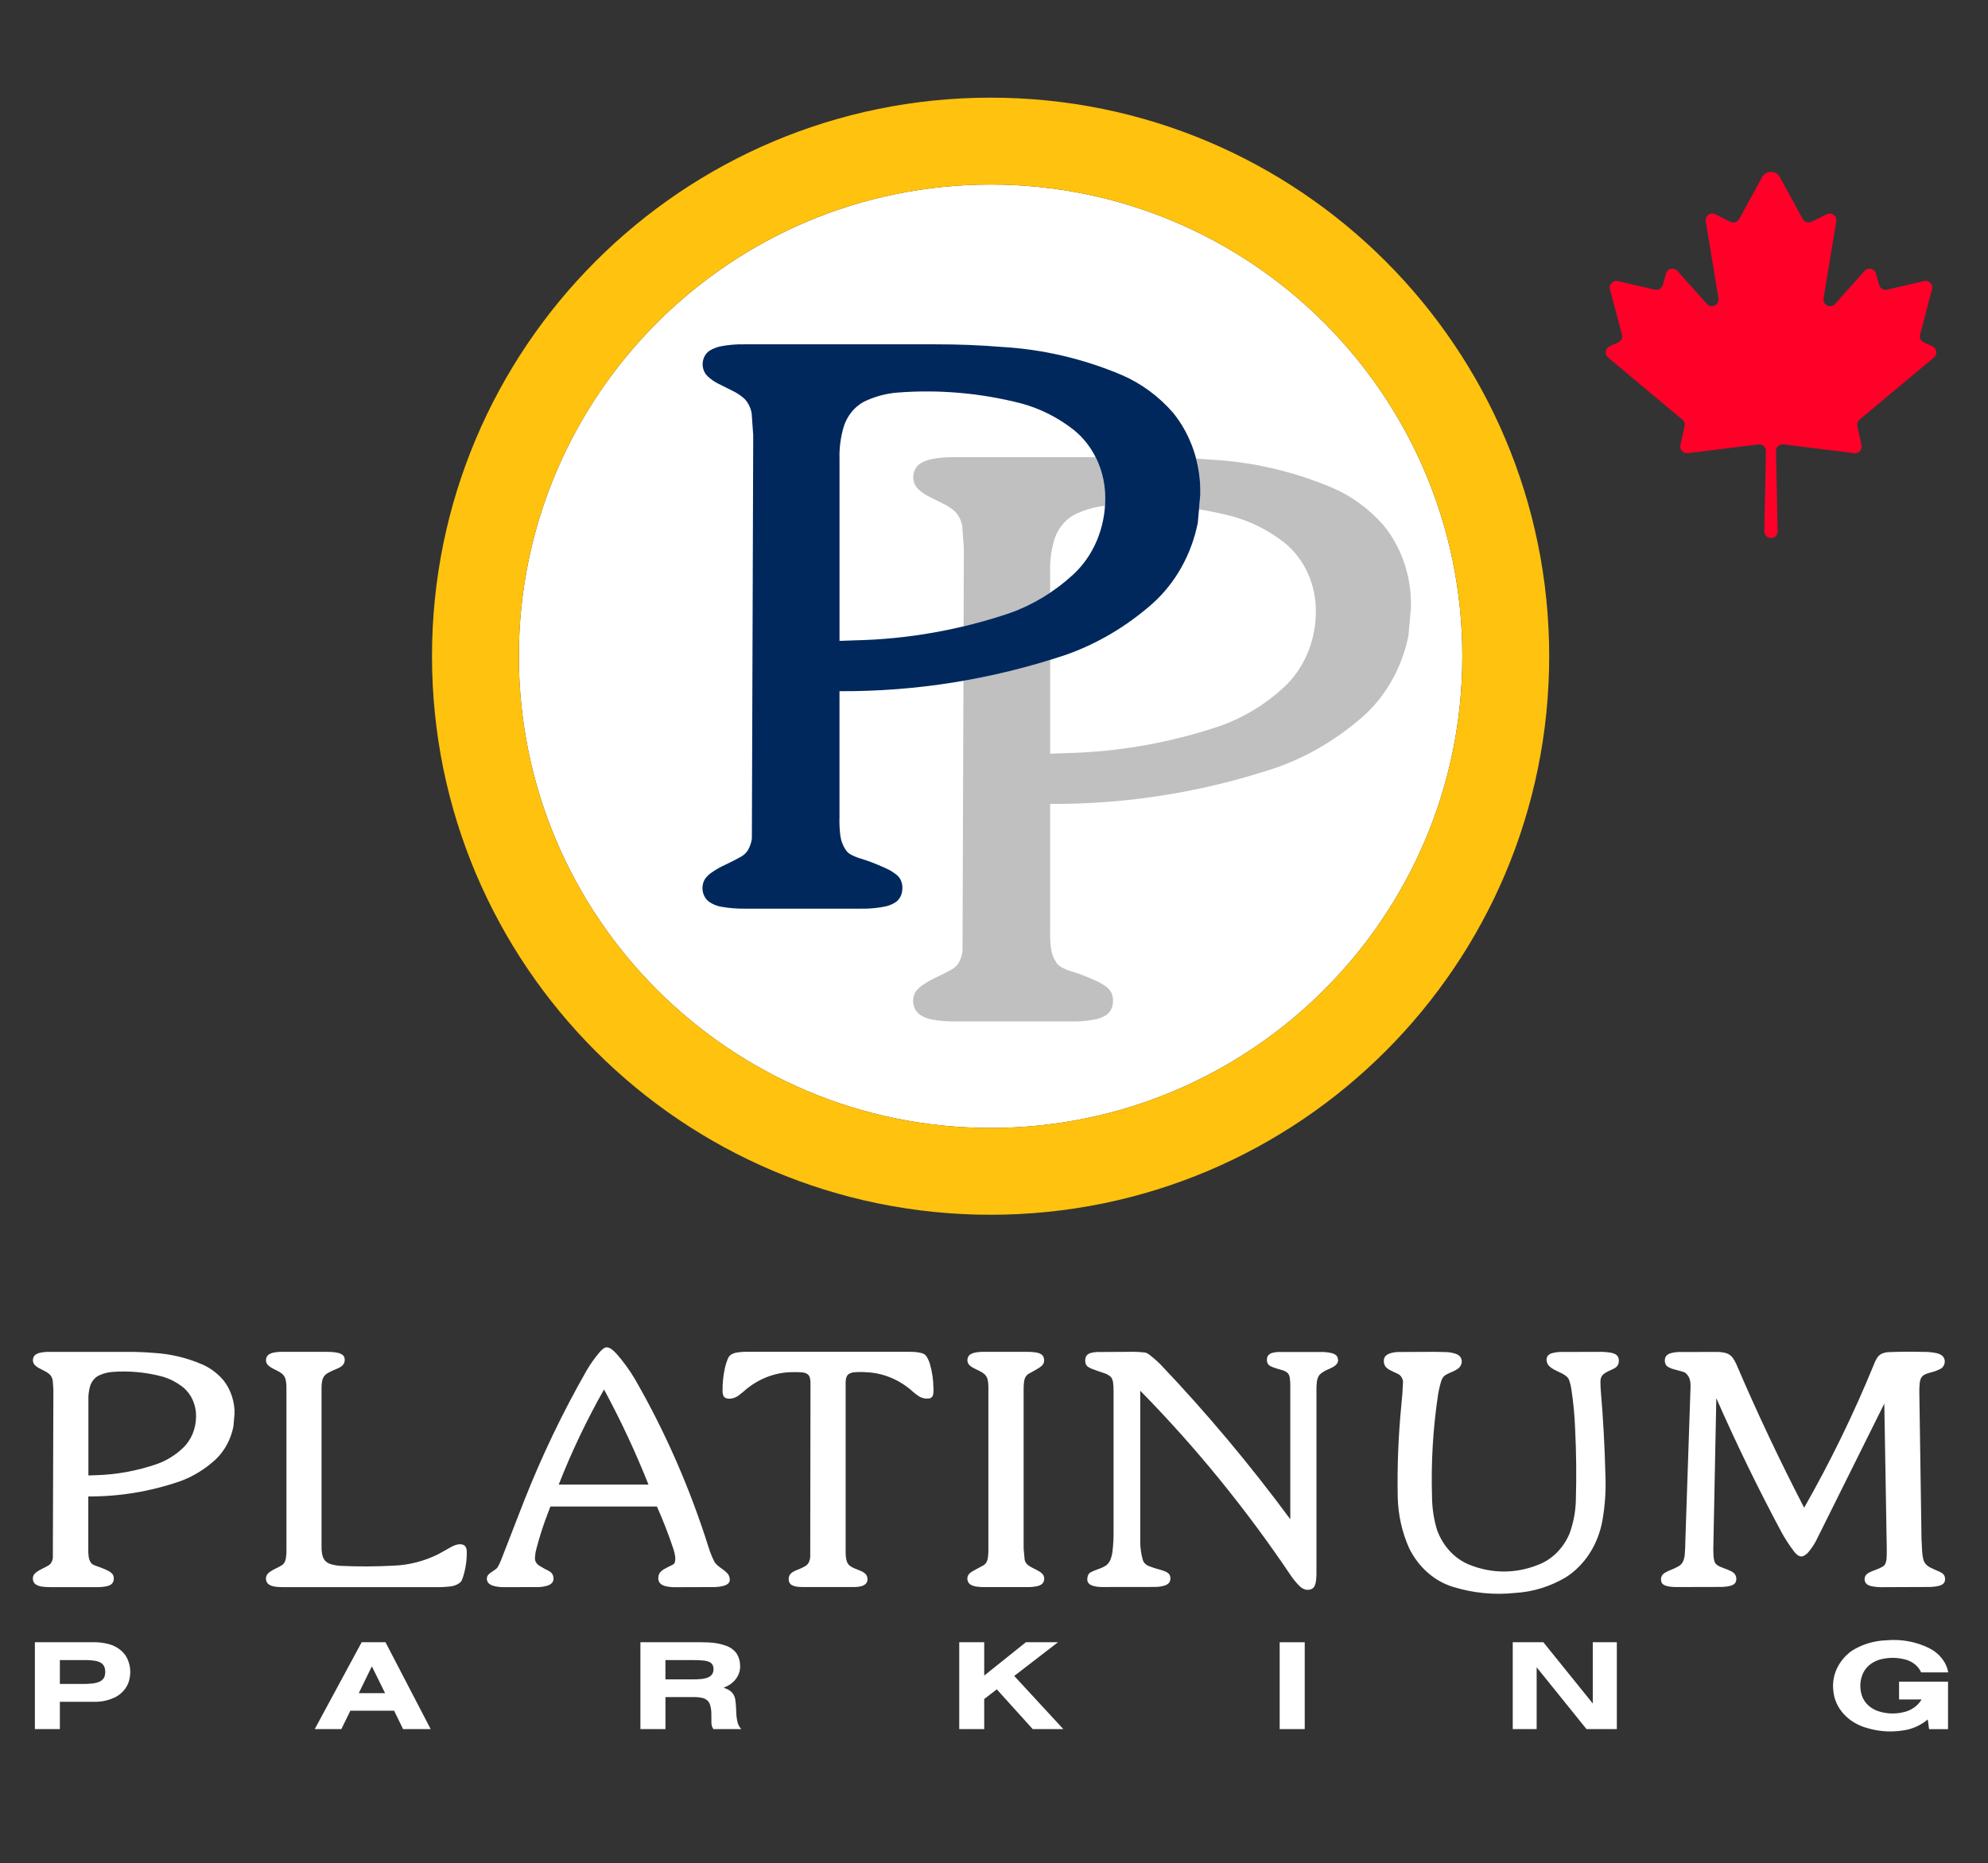 <?xml version="1.0" encoding="UTF-8"?><svg id="Layer_1" xmlns="http://www.w3.org/2000/svg" viewBox="0 0 557.93 522.91"><rect x="0" y="0" width="557.93" height="522.91" fill="#333333" stroke="none"/><defs><style>.cls-1{fill:#fff;}.cls-1,.cls-2,.cls-3,.cls-4{fill-rule:evenodd;}.cls-2{fill:silver;}.cls-3{fill:#00285d;}.cls-4{fill:#ffc20e;}.cls-5{fill:#ff0029;}</style></defs><path class="cls-1" d="M65.83,397.01c.09-3.52-1.02-6.95-3.1-9.58-1.64-1.93-3.64-3.44-5.84-4.42-4.37-1.9-8.98-3.01-13.66-3.28-2.51-.21-5.02-.31-7.53-.3H13.99c-.94-.02-1.88.06-2.8.26-.39.09-.77.25-1.12.46-.79.51-1.07,1.64-.62,2.53.1.19.23.37.38.51.34.32.71.59,1.1.8l1.95,1.01c.42.23.81.51,1.16.85.38.44.65,1,.76,1.6l.18,2.62-.15,47.19c-.07.49-.23.96-.47,1.38-.2.31-.46.56-.76.74-.58.33-1.17.64-1.77.93-.57.26-1.11.58-1.63.96-.27.2-.51.45-.71.74-.51.89-.29,2.09.5,2.67.04.03.08.06.12.08.38.24.8.4,1.23.48.87.16,1.75.23,2.63.22h13.32c.93.02,1.86-.08,2.77-.27.38-.09.74-.25,1.08-.46.44-.3.72-.81.78-1.38.06-.41,0-.84-.15-1.22-.15-.3-.35-.55-.61-.74-.4-.31-.83-.56-1.29-.75-.86-.41-1.74-.75-2.63-1.04-.38-.12-.76-.27-1.12-.46-.26-.13-.48-.33-.64-.59-.32-.48-.52-1.05-.6-1.65-.09-.72-.12-1.46-.1-2.19v-14.7c8.71.05,17.37-1.38,25.7-4.24,3.61-1.3,6.98-3.36,9.93-6.05,2.59-2.4,4.39-5.71,5.11-9.41l.28-3.3h0ZM55.02,397.56c0,3.43-1.36,6.67-3.69,8.86-2.12,2-4.56,3.51-7.19,4.46-5.71,1.98-11.64,3.05-17.62,3.18l-1.71.06v-21.26c-.04-1.26.12-2.51.45-3.71.42-1.44,1.38-2.59,2.62-3.15,1.13-.51,2.32-.83,3.54-.93,4.69-.37,9.4.05,13.98,1.25,2.19.59,4.26,1.67,6.09,3.15,2.26,1.89,3.58,4.9,3.54,8.08h0Z"/><path class="cls-1" d="M131.01,435.77c0-.4-.04-.8-.14-1.18-.13-.48-.47-.86-.89-1.01-.42-.15-.85-.19-1.29-.13-.65.11-1.29.33-1.88.64l-3.81,2.13c-4.05,2-8.4,3.1-12.82,3.23-4.81.25-9.63.27-14.45.05-.96-.05-1.9-.2-2.83-.46-.5-.15-.98-.4-1.4-.74-.47-.42-.82-.99-.98-1.65-.19-.75-.28-1.53-.28-2.32v-44.27c-.03-.79.02-1.59.16-2.37.09-.59.33-1.14.69-1.58.25-.29.54-.53.86-.72.85-.46,1.72-.87,2.62-1.22.41-.17.81-.38,1.19-.63.29-.2.55-.47.74-.8.26-.5.32-1.11.17-1.66-.1-.35-.3-.64-.58-.83-.34-.25-.72-.42-1.12-.51-.91-.21-1.84-.31-2.77-.3l-.82-.02h-11.96c-.94-.02-1.89.06-2.82.26-.39.09-.77.25-1.12.46-.79.51-1.06,1.64-.62,2.53.1.19.23.37.38.51.34.32.71.59,1.1.8l1.95,1.01c.42.23.81.51,1.16.85.38.44.65,1,.76,1.6.14.69.2,1.39.18,2.1v45.16c.03.86-.02,1.71-.14,2.56-.07.49-.23.96-.48,1.38-.2.31-.46.56-.76.74-.58.33-1.17.64-1.77.93-.57.26-1.11.58-1.63.96-.27.2-.5.45-.69.74-.52.89-.3,2.08.48,2.67.04.03.08.06.13.09.38.24.8.4,1.23.48.87.16,1.76.23,2.65.22h42.68c1.48.03,2.96-.04,4.43-.22.76-.09,1.5-.35,2.18-.77.25-.16.49-.35.69-.57l.07-.1c.14-.27.26-.55.37-.83.78-2.29,1.18-4.73,1.17-7.18h0Z"/><path class="cls-1" d="M204.8,443.26c-.01-.56-.2-1.09-.52-1.5-.33-.39-.69-.73-1.09-1.02-.56-.39-1.1-.8-1.64-1.23-.35-.27-.66-.59-.93-.96l-.25-.46c-.57-1.17-1.06-2.39-1.46-3.65-5.25-16.7-12.23-32.64-20.79-47.48-1.53-2.56-3.27-4.94-5.21-7.12-.41-.43-.84-.82-1.3-1.18-.3-.21-.62-.37-.96-.46-.44-.1-.89,0-1.26.27-.35.26-.68.56-.98.9-1.41,1.63-2.68,3.41-3.79,5.31-6.66,11.66-12.53,23.88-17.53,36.56l-6.52,16.77c-.26.62-.55,1.23-.88,1.81-.13.21-.3.39-.48.54-.34.26-.69.51-1.05.74-.33.19-.64.42-.93.69-.2.17-.37.4-.48.66-.16.41-.16.87-.01,1.28.12.36.35.67.65.86.38.27.8.45,1.23.56,1.05.26,2.13.36,3.2.32l9.28-.02c.88-.02,1.76-.16,2.6-.43.42-.12.8-.35,1.13-.66.35-.34.54-.84.51-1.36,0-.54-.19-1.06-.51-1.45-.23-.26-.5-.47-.79-.62l-1.34-.7-1.29-.75c-.38-.22-.71-.54-.96-.93-.21-.34-.32-.75-.31-1.17.02-.85.14-1.68.35-2.5.93-3.61,2.07-7.14,3.42-10.57l.55-1.47h29.9c1.74,3.9,3.3,7.91,4.66,12,.21.69.38,1.39.48,2.11.05.46.03.94-.07,1.39-.04.22-.14.42-.28.58-.04.06-.09.1-.16.13l-.62.34c-.73.33-1.45.71-2.15,1.12-.38.22-.72.51-1,.86-.46.67-.6,1.56-.35,2.37.14.39.39.71.71.93.38.26.81.44,1.24.54,1,.22,2.01.31,3.03.27l10.67-.03c.9-.02,1.8-.15,2.67-.38.37-.09.73-.27,1.05-.51.27-.21.47-.52.55-.88l.03-.37h0ZM181.98,416.67h-25.17c3.63-9.25,7.88-18.17,12.71-26.68,4.65,8.59,8.82,17.5,12.47,26.68h0Z"/><path class="cls-1" d="M261.96,389.57c-.01-2.3-.35-4.58-.99-6.77-.22-.72-.52-1.4-.9-2.02-.17-.26-.38-.49-.62-.66-.26-.16-.54-.28-.82-.35-.88-.22-1.77-.33-2.67-.34-.84-.03-1.69-.03-2.53-.02h-43.22c-1.14-.04-2.27.03-3.4.21-.55.08-1.09.27-1.59.56-.36.22-.65.56-.85.96-.39.89-.7,1.83-.92,2.8-.48,2.17-.71,4.41-.66,6.66,0,.36.07.71.18,1.04.15.38.43.66.78.78.34.14.7.19,1.06.16.87-.04,1.71-.35,2.45-.88.74-.56,1.47-1.15,2.16-1.78,3.83-3.14,8.44-4.82,13.18-4.8.88-.04,1.76,0,2.63.08.42.04.83.16,1.2.37.41.21.72.61.85,1.1.12.43.18.88.18,1.33v1.25s-.07,47.75-.07,47.75c-.05.54-.19,1.07-.42,1.55-.25.46-.62.82-1.05,1.06-.71.4-1.45.74-2.21,1.02-.46.18-.91.4-1.34.66-.3.2-.56.46-.76.78-.32.61-.36,1.35-.11,2,.15.36.41.64.72.82.42.22.86.37,1.32.43.58.08,1.17.12,1.75.11h14.21c.78.02,1.57-.06,2.34-.26.37-.1.71-.28,1.02-.53.49-.42.71-1.13.57-1.81-.09-.51-.35-.95-.72-1.25-.35-.27-.73-.49-1.13-.66l-1.91-.78c-.48-.2-.93-.47-1.33-.82-.35-.34-.61-.78-.74-1.28-.18-.67-.27-1.38-.27-2.08v-46.73c-.03-.64-.01-1.27.04-1.9.03-.35.13-.69.27-1.01.18-.36.45-.63.78-.8.39-.2.81-.32,1.25-.35,1.09-.1,2.19-.11,3.28-.03,4.84.14,9.51,2.08,13.29,5.5.59.54,1.23,1.01,1.91,1.41.78.4,1.65.57,2.51.46.63,0,1.17-.54,1.26-1.25.06-.57.09-1.15.07-1.73h0Z"/><path class="cls-1" d="M293.05,442.99c-.01-.43-.17-.84-.42-1.15-.26-.3-.55-.54-.88-.74-.6-.36-1.21-.69-1.84-.98-.51-.24-.99-.53-1.44-.88-.43-.33-.74-.82-.89-1.38l-.3-3.17v-44.63c-.01-.78.03-1.55.13-2.32.07-.5.23-.97.48-1.39.21-.31.47-.57.78-.75.78-.46,1.57-.9,2.36-1.33.43-.24.84-.52,1.23-.83.26-.21.48-.49.62-.82.19-.48.21-1.02.06-1.52-.13-.43-.4-.8-.76-1.01-.37-.23-.78-.39-1.2-.46-.87-.15-1.74-.22-2.62-.21h-12.1c-.94-.02-1.89.06-2.82.26-.39.09-.77.25-1.12.46-.78.51-1.05,1.65-.6,2.54.09.17.2.33.33.46.28.29.6.52.95.7.66.36,1.32.69,2,1.01.45.22.88.49,1.27.82.45.38.77.93.91,1.55.15.66.22,1.35.21,2.03v45.45c.02.83-.02,1.66-.13,2.48-.07.5-.24.98-.48,1.41-.21.31-.47.57-.78.75-.7.4-1.41.79-2.12,1.15-.5.25-.99.54-1.46.86-.26.19-.48.42-.66.7-.37.64-.36,1.47.03,2.1.21.33.5.58.84.74.53.25,1.09.4,1.67.45.65.08,1.31.12,1.97.11h12.1c.93.02,1.87-.08,2.79-.27.38-.09.75-.25,1.09-.46.46-.3.76-.84.81-1.44v-.29h.01Z"/><path class="cls-1" d="M375.49,381.61c.01-.52-.22-1.01-.61-1.3-.32-.24-.67-.41-1.05-.5-.91-.22-1.83-.34-2.76-.35h-12.17c-.64,0-1.29.1-1.91.27-.33.09-.63.26-.89.5-.28.26-.46.62-.51,1.02-.07.4-.04.82.09,1.2.1.34.32.63.6.82.31.2.64.36.98.48.82.3,1.66.56,2.5.78.51.12.98.35,1.42.67.21.15.38.35.51.59.15.31.25.64.3.99.1.77.14,1.55.13,2.34v37.29c-11.3-15.31-23.44-29.79-36.35-43.37-1.01-1.02-2.09-1.96-3.21-2.82-.27-.21-.56-.38-.86-.51-.17-.06-.34-.1-.51-.11-1.48-.17-2.96-.22-4.44-.18l-8.86.05c-.6.03-1.2.12-1.78.27-.35.09-.67.27-.95.51-.29.27-.49.64-.55,1.06-.08.44-.06.9.04,1.33.11.37.32.69.61.91.32.25.67.45,1.05.59,1.18.46,2.38.88,3.58,1.26.57.18,1.12.47,1.61.85.22.17.41.38.55.64.16.35.27.72.33,1.1.1.79.15,1.6.14,2.4v39.05c.03,2.01-.07,4.01-.3,6-.1.84-.31,1.65-.62,2.42-.34.79-.92,1.43-1.63,1.79-.62.33-1.26.6-1.92.82-.7.23-1.38.53-2.04.88-.33.21-.58.54-.71.94-.13.39-.18.8-.15,1.22.04.41.23.77.52,1.01.29.26.63.44.99.54.82.25,1.66.37,2.5.37l15.16-.02c.83-.02,1.66-.14,2.46-.37.39-.11.75-.3,1.08-.56.41-.35.64-.92.61-1.5,0-.46-.15-.9-.42-1.23-.23-.24-.5-.44-.79-.58-.57-.25-1.15-.46-1.74-.62-1.08-.27-2.15-.61-3.2-1.04-.37-.15-.71-.38-1-.67-.27-.28-.48-.63-.59-1.02-.46-1.6-.71-3.27-.72-4.96v-42.52c15.53,15.8,29.72,33.22,42.37,52.03.69.99,1.46,1.91,2.29,2.75.44.45.96.78,1.53.98.6.19,1.24.16,1.83-.08.45-.19.81-.58.99-1.07.19-.46.3-.95.34-1.46.09-.89.12-1.78.1-2.67v-50.2c-.02-.9,0-1.81.1-2.7.06-.56.21-1.09.45-1.58.18-.34.43-.63.72-.85.65-.49,1.35-.89,2.08-1.18.51-.21,1.02-.46,1.5-.75.3-.18.57-.41.81-.69.28-.34.43-.79.42-1.25h0Z"/><path class="cls-1" d="M454.34,381.96c0-.37-.07-.73-.21-1.06-.17-.33-.42-.6-.72-.78-.38-.2-.78-.35-1.19-.43-1.2-.21-2.42-.3-3.64-.26l-10.71.03c-.76.02-1.51.13-2.25.32-.36.09-.7.27-1.01.51-.4.35-.61.9-.57,1.47.05.63.3,1.22.72,1.65.41.4.87.72,1.36.98l2.38,1.17c.39.21.77.45,1.12.74.37.31.66.74.82,1.23.23.69.4,1.39.52,2.11.59,3.79.96,7.62,1.1,11.47.33,6.69.4,13.39.2,20.08-.09,3.18-.7,6.32-1.78,9.26-1.77,4.16-4.97,7.33-8.86,8.77-6.23,2.5-13.03,2.48-19.25-.05-4.11-1.65-7.4-5.19-9.06-9.74-.9-2.94-1.37-6.03-1.41-9.14-.31-9.63.26-19.28,1.68-28.78.22-1.35.53-2.69.93-3.98.11-.36.28-.69.5-.99.24-.31.53-.55.86-.72.57-.31,1.16-.58,1.75-.82.53-.22,1.05-.5,1.53-.83.36-.25.66-.61.86-1.04.38-.79.27-1.77-.28-2.42-.31-.32-.69-.56-1.09-.7-.84-.3-1.71-.47-2.59-.51-2.33-.09-4.67-.11-7-.06l-6.72.03c-.78.03-1.55.16-2.29.4-.38.12-.74.32-1.05.59-.4.35-.63.89-.62,1.46-.04.67.18,1.33.6,1.81.29.3.62.54.98.74.74.4,1.5.76,2.26,1.09l.35.18c.58.37,1,1,1.16,1.73.03.15.04.31.03.46-.07,2.1-.23,4.19-.45,6.27-.85,8.64-1.2,17.34-1.03,26.03.12,5.01,1.23,9.93,3.25,14.4,2.64,5.29,7.04,9.16,12.23,10.75,5.68,1.76,11.6,2.34,17.46,1.71,4.98-.28,9.85-1.78,14.26-4.4,5.32-3.39,9.07-9.24,10.26-16.01.73-4.15,1.01-8.38.83-12.61-.2-8.07-.64-16.12-1.33-24.16-.04-.75-.07-1.49-.07-2.24,0-.39.08-.78.23-1.14.17-.37.42-.68.72-.91.38-.28.78-.52,1.19-.72l1.54-.72c.33-.15.63-.36.89-.62.34-.34.55-.82.58-1.33v-.26h.01Z"/><path class="cls-1" d="M545.89,443.17c0-.34-.08-.68-.23-.98-.15-.25-.34-.46-.57-.62-.33-.22-.68-.41-1.05-.56-.78-.33-1.56-.68-2.32-1.06-.52-.25-.99-.62-1.37-1.09-.25-.32-.44-.7-.55-1.1-.19-.73-.31-1.49-.35-2.25l-.18-3.52-.61-41.1c-.02-.93.02-1.86.11-2.78.05-.43.16-.85.33-1.25.24-.47.62-.84,1.06-1.06.43-.2.88-.36,1.33-.48.86-.2,1.71-.48,2.53-.85l.59-.27c.6-.31,1.02-.93,1.15-1.66.15-.84-.19-1.7-.84-2.14-.44-.3-.93-.51-1.44-.61-1.26-.27-2.54-.38-3.82-.35-3.18-.09-6.37-.06-9.55.06-.63.02-1.25.15-1.84.38-.65.26-1.2.76-1.57,1.42-.33.55-.61,1.14-.83,1.76-5.68,13.87-12.21,27.27-19.54,40.11-6.82-13.16-13.18-26.62-19.06-40.35-.27-.59-.59-1.16-.95-1.68-.52-.71-1.23-1.2-2.02-1.39-.81-.21-1.64-.31-2.48-.3l-10.64.02c-.78.01-1.56.13-2.32.35-.36.09-.7.27-.99.51-.36.29-.59.75-.62,1.25-.06.43,0,.86.17,1.25.14.32.36.59.64.77.4.26.82.45,1.26.59l2.94.81c.21.06.42.14.62.24l.11.06.09.1c.66.54,1.11,1.34,1.26,2.24.09.5.13,1.01.11,1.52v.11l-1.46,43.26c0,1.29-.06,2.57-.17,3.86-.06.66-.22,1.31-.5,1.9-.25.54-.65.98-1.13,1.25-.74.43-1.51.8-2.29,1.1-.54.21-1.06.46-1.57.75-.28.15-.54.37-.75.62-.44.58-.54,1.4-.27,2.1.13.3.34.54.61.69.32.19.67.33,1.03.4.95.19,1.92.27,2.89.24l12.5-.03c.78-.02,1.57-.13,2.33-.32.34-.09.67-.24.96-.45.37-.27.61-.71.65-1.2.08-.63-.09-1.27-.48-1.74-.26-.28-.57-.5-.89-.67-.7-.34-1.42-.64-2.15-.9-.52-.17-1.02-.39-1.51-.64-.26-.15-.49-.34-.71-.56-.21-.25-.36-.56-.44-.9-.13-.56-.21-1.14-.23-1.73-.03-.53-.04-1.07-.03-1.6l.84-42.27c5.67,12.89,11.81,25.52,18.41,37.83,1.02,1.81,2.15,3.54,3.38,5.17.24.32.5.61.79.86.28.25.6.43.95.53.36.08.73.02,1.06-.16.49-.27.93-.63,1.3-1.07.79-.96,1.49-1.99,2.09-3.1l19.17-38.54.69,40.65c.02.97,0,1.93-.06,2.9-.03.45-.13.89-.3,1.3-.18.41-.47.73-.83.93-.66.37-1.35.68-2.05.93-.57.19-1.13.42-1.67.69-.32.16-.61.37-.86.64-.6.67-.61,1.77-.01,2.46.12.13.25.24.39.33.39.23.81.38,1.25.45,1.15.21,2.32.29,3.48.24l12.84-.05c.83-.02,1.66-.13,2.48-.32.36-.09.7-.25,1.02-.46.31-.21.54-.55.64-.94v-.08s.06-.43.06-.43h0Z"/><path class="cls-1" d="M9.79,485.31h7.01v-7.66h9.52c2.19.06,4.36-.43,6.25-1.41,2.14-1.2,3.54-3.19,3.84-5.4.39-2.06.02-4.17-1.07-6.03-1.16-1.76-3.09-3.03-5.35-3.49-1.2-.27-2.43-.41-3.67-.4H9.79v24.38h0ZM16.8,472.65v-6.71h6.84c1.05-.02,2.09.05,3.12.21.57.1,1.11.29,1.6.58.53.35.9.85,1.03,1.42.2.74.2,1.51,0,2.24-.2.72-.77,1.33-1.54,1.64-.64.26-1.32.43-2.02.49-.88.09-1.76.13-2.64.12h-6.4Z"/><path class="cls-1" d="M88.33,485.31h7.47l2.53-5.16h12.28l2.51,5.16h7.75l-12.68-24.38h-6.69l-13.17,24.38h0ZM100.69,475.22l3.67-7.53,3.71,7.53h-7.38Z"/><path class="cls-1" d="M179.74,485.31h7.02v-8.98h8.05c.75-.02,1.49.05,2.22.21.59.12,1.12.39,1.53.77.36.36.61.79.74,1.25.23.81.34,1.63.34,2.46-.01.87,0,1.74.02,2.61.01.59.2,1.17.55,1.68h7.83c-.51-.54-.86-1.18-1.03-1.86-.24-.98-.37-1.97-.39-2.97-.02-1.06-.09-2.11-.22-3.17-.06-.62-.27-1.23-.59-1.78-.38-.58-.94-1.06-1.62-1.39-.36-.18-.73-.34-1.11-.48,3.03-1.02,4.91-3.68,4.61-6.51-.04-1-.32-1.97-.84-2.86-.68-1.07-1.75-1.9-3.04-2.36-1.59-.57-3.28-.89-5-.95-.65-.03-1.3-.05-1.95-.05h-17.13v24.38h0ZM186.75,471.34v-5.4h7.6c1.09-.02,2.19.03,3.27.14.48.06.95.17,1.39.35.6.25,1.03.73,1.15,1.3.16.62.12,1.26-.12,1.86-.24.53-.7.96-1.3,1.2-.61.24-1.26.4-1.92.46-.72.07-1.45.11-2.18.1h-7.9Z"/><polygon class="cls-1" points="269.21 485.31 276.22 485.31 276.22 476.87 279.75 474.15 289.83 485.31 298.42 485.31 284.64 470.39 296.92 460.93 287.91 460.93 276.22 470.29 276.22 460.93 269.21 460.93 269.21 485.31 269.21 485.31 269.21 485.31"/><polygon class="cls-1" points="359.14 460.93 359.14 485.31 366.17 485.31 366.17 460.93 359.14 460.93 359.14 460.93"/><polygon class="cls-1" points="424.55 485.31 431.26 485.31 431.26 467.96 445.25 485.31 453.76 485.31 453.76 460.93 447.01 460.93 447.01 478.12 433.14 460.93 424.55 460.93 424.55 485.31 424.55 485.31 424.55 485.31"/><path class="cls-1" d="M541.02,482.59l.37,2.73h5.32v-13.33h-13.74v5h6.32c-1.07,1.86-3.04,3.2-5.36,3.64-2.48.55-5.1.34-7.43-.58-2.19-.95-3.73-2.75-4.16-4.86-.47-1.93-.26-3.94.61-5.76,1.04-2.01,3.13-3.45,5.6-3.86,2.22-.44,4.53-.31,6.67.36,1.81.61,3.24,1.87,3.94,3.46h7.61c-.52-2.88-2.51-5.4-5.41-6.83-3.61-1.78-7.75-2.55-11.87-2.18-3.6.11-7.07,1.18-9.96,3.07-3.61,2.72-5.49,6.81-5.02,10.97.35,4.88,4.08,9.07,9.39,10.56,3.76,1.16,7.83,1.3,11.69.42,2.03-.53,3.89-1.49,5.41-2.79h0Z"/><path class="cls-1" d="M278.01,51.8c73.11,0,132.39,59.27,132.39,132.39s-59.27,132.39-132.39,132.39-132.39-59.27-132.39-132.39S204.89,51.8,278.01,51.8h0Z"/><path class="cls-4" d="M278.01,27.41c-86.58,0-156.77,70.19-156.77,156.77s70.19,156.77,156.77,156.77,156.77-70.19,156.77-156.77S364.59,27.41,278.01,27.41h0ZM278.01,51.8c73.11,0,132.39,59.27,132.39,132.39s-59.27,132.39-132.39,132.39-132.39-59.27-132.39-132.39S204.89,51.8,278.01,51.8h0Z"/><path class="cls-2" d="M294.72,185.19c-8.01,2.47-16.13,4.43-24.33,5.86l-.26,76c-.16,1.18-.56,2.31-1.15,3.3-.5.74-1.14,1.34-1.89,1.76-1.44.79-2.89,1.53-4.37,2.23-1.4.63-2.75,1.4-4.02,2.3-.67.47-1.26,1.07-1.75,1.76-1.27,2.14-.72,5.01,1.23,6.4.1.07.2.14.31.2.94.57,1.97.97,3.04,1.15,2.15.38,4.32.56,6.5.54h32.87c2.3.04,4.59-.18,6.85-.65.93-.23,1.82-.6,2.65-1.11,1.07-.71,1.79-1.93,1.92-3.3.15-.99.02-2.01-.38-2.92-.36-.72-.87-1.33-1.5-1.77-.99-.73-2.06-1.34-3.18-1.8-2.12-.98-4.29-1.81-6.5-2.49-.95-.28-1.87-.65-2.76-1.11-.63-.31-1.18-.8-1.57-1.42-.78-1.16-1.29-2.52-1.47-3.95-.22-1.74-.3-3.5-.24-5.26v-35.27c21.49.12,42.87-3.3,63.43-10.17,8.92-3.13,17.23-8.05,24.52-14.51,6.39-5.76,10.83-13.71,12.61-22.57l.7-7.91c.21-8.45-2.52-16.68-7.65-22.99-4.05-4.64-8.98-8.25-14.43-10.59-10.79-4.56-22.16-7.21-33.7-7.87-1.5-.12-3-.23-4.5-.32.85,3.25,1.26,6.66,1.17,10.1l-.37,4.14c3.03.5,6.05,1.13,9.04,1.89,5.41,1.43,10.51,3.99,15.02,7.56,5.58,4.54,8.83,11.75,8.73,19.38-.02,8.22-3.36,16.01-9.11,21.26-5.23,4.79-11.26,8.43-17.74,10.71-14.1,4.76-28.74,7.33-43.48,7.64l-4.23.15v-26.36h0ZM270.44,175.8c4.33-1.03,8.63-2.27,12.88-3.7,4-1.41,7.83-3.33,11.4-5.72v-5.83c-.09-3.02.29-6.03,1.12-8.9,1.03-3.45,3.4-6.22,6.46-7.56,2.5-1.11,5.14-1.83,7.82-2.14.04-.6.06-1.21.06-1.82.05-4.19-.9-8.26-2.7-11.82h-39.44c-2.32-.05-4.64.16-6.92.62-.96.23-1.89.6-2.76,1.11-1.95,1.21-2.63,3.93-1.53,6.07.24.47.56.88.93,1.22.83.77,1.74,1.41,2.72,1.92l4.82,2.42c1.03.55,1.99,1.23,2.86,2.03.94,1.06,1.6,2.39,1.89,3.84l.45,6.29-.07,21.97h0Z"/><path class="cls-3" d="M336.86,138.82c.21-8.45-2.53-16.68-7.65-22.99-4.05-4.64-8.98-8.25-14.42-10.59-10.79-4.56-22.16-7.21-33.7-7.87-6.18-.5-12.38-.74-18.58-.73h-53.58c-2.32-.05-4.64.15-6.92.61-.96.23-1.89.6-2.76,1.11-1.95,1.21-2.63,3.93-1.53,6.07.24.47.56.88.93,1.23.83.77,1.74,1.41,2.72,1.92l4.82,2.42c1.03.55,1.99,1.23,2.86,2.04.94,1.06,1.6,2.39,1.89,3.84l.45,6.29-.38,113.22c-.16,1.18-.56,2.31-1.15,3.3-.5.74-1.14,1.34-1.89,1.77-1.44.79-2.89,1.53-4.37,2.23-1.4.63-2.75,1.4-4.02,2.3-.67.47-1.26,1.07-1.75,1.76-1.27,2.14-.72,5.01,1.23,6.4.1.07.2.14.31.2.94.57,1.97.97,3.04,1.15,2.15.38,4.32.56,6.5.54h32.87c2.3.04,4.59-.18,6.85-.65.93-.23,1.82-.6,2.65-1.11,1.08-.71,1.79-1.93,1.92-3.3.15-.99.02-2.01-.38-2.92-.36-.72-.87-1.33-1.5-1.76-.99-.74-2.06-1.34-3.18-1.8-2.12-.98-4.29-1.81-6.5-2.49-.95-.27-1.87-.65-2.76-1.11-.63-.31-1.18-.8-1.57-1.42-.78-1.16-1.29-2.52-1.47-3.95-.22-1.74-.3-3.5-.24-5.26v-35.27c21.49.12,42.87-3.3,63.43-10.17,8.92-3.13,17.23-8.05,24.52-14.51,6.39-5.76,10.83-13.71,12.61-22.57l.7-7.91h0ZM310.18,140.12c-.03,8.22-3.36,16.01-9.12,21.26-5.23,4.79-11.26,8.43-17.74,10.71-14.1,4.76-28.74,7.33-43.48,7.64l-4.23.15v-51.01c-.09-3.02.29-6.03,1.12-8.9,1.03-3.45,3.4-6.22,6.46-7.56,2.79-1.24,5.73-1.99,8.73-2.23,11.57-.89,23.2.12,34.51,3,5.4,1.43,10.51,3.99,15.02,7.56,5.58,4.54,8.83,11.75,8.73,19.38h0Z"/><path class="cls-5" d="M542.74,100.34l-20.85,17.43c-.53.45-.78,1.15-.63,1.83l1.17,5.34c.28,1.26-.78,2.41-2.06,2.25l-19.84-2.46c-1.13-.14-2.12.75-2.1,1.89l.46,22.49v.04c0,1.03-.84,1.87-1.87,1.87s-1.89-.86-1.87-1.91l.46-22.49c.02-1.14-.97-2.03-2.1-1.89l-19.84,2.46c-1.28.16-2.33-1-2.06-2.25l1.17-5.34c.15-.68-.09-1.39-.63-1.83l-20.85-17.43c-1.06-.88-.83-2.57.43-3.14l2.43-1.1c.83-.38,1.27-1.3,1.04-2.18l-3.37-12.72c-.36-1.36.86-2.62,2.23-2.3l10.38,2.4c.97.23,1.95-.36,2.22-1.32l.9-3.21c.4-1.42,2.21-1.84,3.2-.74l8.28,9.28c1.25,1.4,3.54.3,3.24-1.55l-3.56-21.64c-.25-1.5,1.31-2.66,2.68-1.98l4.24,2.11c.9.45,1.99.1,2.47-.78l6.2-11.34.39-.72s0,0,0,0c.53-.71,1.37-1.17,2.33-1.17.42,0,.81.09,1.17.25.58.26,1.05.72,1.35,1.28l.2.36,6.2,11.34c.48.88,1.57,1.22,2.47.78l4.24-2.11c1.36-.68,2.92.47,2.68,1.98l-3.56,21.64c-.3,1.85,1.99,2.94,3.24,1.55l8.28-9.28c.98-1.1,2.8-.68,3.19.74l.9,3.21c.27.96,1.25,1.54,2.22,1.32l10.38-2.4c1.37-.32,2.59.94,2.23,2.3l-3.36,12.72c-.23.88.2,1.81,1.04,2.18l2.43,1.1c1.25.57,1.48,2.25.43,3.14Z"/></svg>
